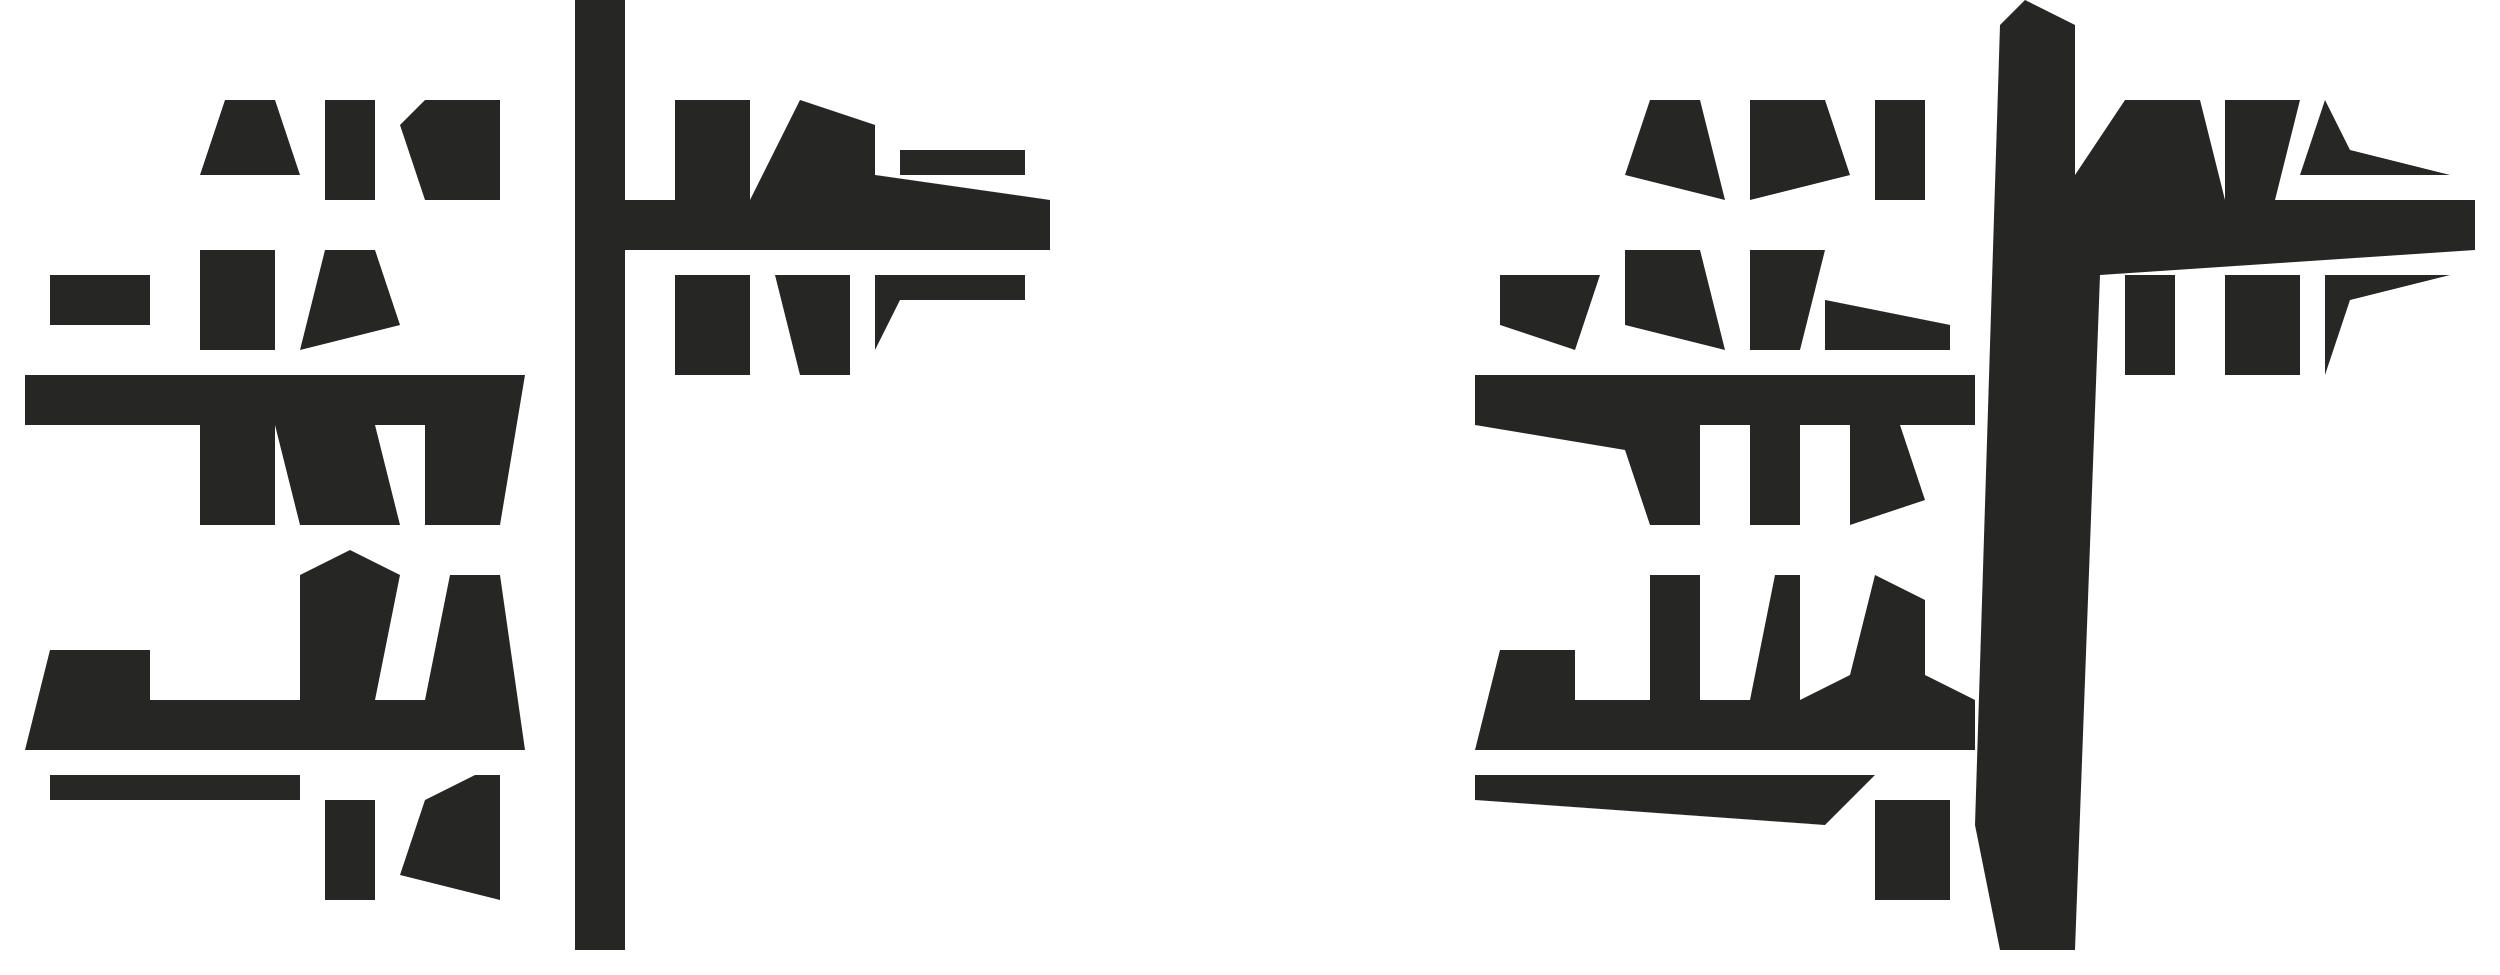 <?xml version="1.0" encoding="UTF-8"?>
<svg version="1.1" xmlns="http://www.w3.org/2000/svg" width="100" height="39">
<path d="M0,0 L2,1 L2,7 L4,4 L7,4 L8,8 L8,4 L11,4 L10,8 L18,8 L18,10 L3,11 L2,38 L-1,38 L-2,33 L-1,1 Z " fill="#262625" transform="translate(81,0)"/>
<path d="M0,0 L2,0 L2,8 L4,8 L4,4 L7,4 L7,8 L9,4 L12,5 L12,7 L19,8 L19,10 L2,10 L2,38 L0,38 Z " fill="#262625" transform="translate(23,0)"/>
<path d="M0,0 L20,0 L19,6 L16,6 L16,2 L14,2 L15,6 L11,6 L10,2 L10,6 L7,6 L7,2 L0,2 Z " fill="#262625" transform="translate(1,15)"/>
<path d="M0,0 L2,0 L2,5 L4,5 L5,0 L6,0 L6,5 L8,4 L9,0 L11,1 L11,4 L13,5 L13,7 L-7,7 L-6,3 L-3,3 L-3,5 L0,5 Z " fill="#262625" transform="translate(66,23)"/>
<path d="M0,0 L2,1 L1,6 L3,6 L4,1 L6,1 L7,8 L-13,8 L-12,4 L-8,4 L-8,6 L-2,6 L-2,1 Z M-1,6 Z M4,6 Z " fill="#262625" transform="translate(14,22)"/>
<path d="M0,0 L20,0 L20,2 L17,2 L18,5 L15,6 L15,2 L13,2 L13,6 L11,6 L11,2 L9,2 L9,6 L7,6 L6,3 L0,2 Z " fill="#262625" transform="translate(59,15)"/>
<path d="M0,0 L16,0 L14,2 L0,1 Z " fill="#262625" transform="translate(59,31)"/>
<path d="M0,0 L1,0 L1,5 L-3,4 L-2,1 Z " fill="#262625" transform="translate(19,31)"/>
<path d="M0,0 L3,0 L4,3 L0,4 Z " fill="#262625" transform="translate(70,4)"/>
<path d="M0,0 L3,0 L3,4 L0,4 L-1,1 Z " fill="#262625" transform="translate(17,4)"/>
<path d="M0,0 L3,0 L3,4 L0,4 Z " fill="#262625" transform="translate(75,32)"/>
<path d="M0,0 L3,0 L3,4 L0,4 Z " fill="#262625" transform="translate(89,11)"/>
<path d="M0,0 L3,0 L3,4 L0,4 Z " fill="#262625" transform="translate(27,11)"/>
<path d="M0,0 L3,0 L4,4 L0,3 Z " fill="#262625" transform="translate(65,10)"/>
<path d="M0,0 L2,0 L3,3 L-1,4 Z " fill="#262625" transform="translate(13,10)"/>
<path d="M0,0 L3,0 L3,4 L0,4 Z " fill="#262625" transform="translate(8,10)"/>
<path d="M0,0 L2,0 L3,4 L-1,3 Z " fill="#262625" transform="translate(66,4)"/>
<path d="M0,0 L2,0 L3,3 L-1,3 Z " fill="#262625" transform="translate(9,4)"/>
<path d="M0,0 L10,0 L10,1 L0,1 Z " fill="#272726" transform="translate(2,31)"/>
<path d="M0,0 L3,0 L3,4 L1,4 Z " fill="#262625" transform="translate(31,11)"/>
<path d="M0,0 L3,0 L2,4 L0,4 Z " fill="#262625" transform="translate(70,10)"/>
<path d="M0,0 L4,0 L3,3 L0,2 Z " fill="#262625" transform="translate(60,11)"/>
<path d="M0,0 L2,0 L2,4 L0,4 Z " fill="#262625" transform="translate(13,32)"/>
<path d="M0,0 L5,0 L1,1 L0,4 Z " fill="#272725" transform="translate(93,11)"/>
<path d="M0,0 L2,0 L2,4 L0,4 Z " fill="#262625" transform="translate(85,11)"/>
<path d="M0,0 L6,0 L6,1 L1,1 L0,3 Z " fill="#272726" transform="translate(35,11)"/>
<path d="M0,0 L4,0 L4,2 L0,2 Z " fill="#262625" transform="translate(2,11)"/>
<path d="M0,0 L1,2 L5,3 L-1,3 Z " fill="#272725" transform="translate(93,4)"/>
<path d="M0,0 L2,0 L2,4 L0,4 Z " fill="#262625" transform="translate(75,4)"/>
<path d="M0,0 L2,0 L2,4 L0,4 Z " fill="#262625" transform="translate(13,4)"/>
<path d="M0,0 L5,1 L5,2 L0,2 Z " fill="#262625" transform="translate(73,12)"/>
<path d="M0,0 L5,0 L5,1 L0,1 Z " fill="#272725" transform="translate(36,6)"/>
<path d="M0,0 L1,4 Z " fill="#262625" transform="translate(21,32)"/>
<path d="M0,0 L1,4 Z " fill="#262625" transform="translate(21,17)"/>
<path d="M0,0 L4,1 Z " fill="#272725" transform="translate(16,13)"/>
<path d="M0,0 L1,4 Z " fill="#272725" transform="translate(21,4)"/>
<path d="M0,0 Z " fill="#272725" transform="translate(21,24)"/>
<path d="M0,0 L3,1 Z " fill="#272726" transform="translate(60,24)"/>
<path d="M0,0 L3,1 Z " fill="#262625" transform="translate(8,22)"/>
<path d="M0,0 Z " fill="#262625" transform="translate(6,18)"/>
<path d="M0,0 Z " fill="#262625" transform="translate(78,4)"/>
<path d="M0,0 L2,1 Z " fill="#272725" transform="translate(75,37)"/>
<path d="M0,0 L2,1 Z " fill="#262625" transform="translate(17,37)"/>
<path d="M0,0 L2,1 Z " fill="#272726" transform="translate(13,37)"/>
<path d="M0,0 L2,1 Z " fill="#272725" transform="translate(15,31)"/>
<path d="M0,0 L2,1 Z " fill="#272726" transform="translate(3,24)"/>
<path d="M0,0 Z " fill="#272725" transform="translate(64,19)"/>
<path d="M0,0 L2,1 Z " fill="#272725" transform="translate(89,16)"/>
<path d="M0,0 Z " fill="#272726" transform="translate(74,10)"/>
<path d="M0,0 L2,1 Z " fill="#272725" transform="translate(17,9)"/>
<path d="M0,0 L2,1 Z " fill="#272725" transform="translate(90,2)"/>
<path d="M0,0 L2,1 Z " fill="#272725" transform="translate(85,2)"/>
<path d="M0,0 L2,1 Z " fill="#272725" transform="translate(75,2)"/>
<path d="M0,0 L2,1 Z " fill="#272725" transform="translate(71,2)"/>
<path d="M0,0 L2,1 Z " fill="#272725" transform="translate(32,2)"/>
<path d="M0,0 L2,1 Z " fill="#272725" transform="translate(27,2)"/>
<path d="M0,0 L2,1 Z " fill="#272725" transform="translate(17,2)"/>
<path d="M0,0 L2,1 Z " fill="#272725" transform="translate(13,2)"/>
<path d="M0,0 Z " fill="#262625" transform="translate(74,36)"/>
<path d="M0,0 Z " fill="#272726" transform="translate(12,36)"/>
<path d="M0,0 Z " fill="#262625" transform="translate(73,35)"/>
<path d="M0,0 Z " fill="#272725" transform="translate(11,34)"/>
<path d="M0,0 Z " fill="#272726" transform="translate(78,31)"/>
<path d="M0,0 Z " fill="#272726" transform="translate(21,30)"/>
<path d="M0,0 Z " fill="#272726" transform="translate(64,26)"/>
<path d="M0,0 Z " fill="#262625" transform="translate(10,26)"/>
<path d="M0,0 Z " fill="#272725" transform="translate(11,25)"/>
<path d="M0,0 Z " fill="#272725" transform="translate(17,22)"/>
<path d="M0,0 Z " fill="#272726" transform="translate(68,21)"/>
<path d="M0,0 Z " fill="#272726" transform="translate(65,21)"/>
<path d="M0,0 Z " fill="#272725" transform="translate(16,21)"/>
<path d="M0,0 Z " fill="#272726" transform="translate(11,21)"/>
<path d="M0,0 Z " fill="#272726" transform="translate(63,18)"/>
<path d="M0,0 Z " fill="#272726" transform="translate(60,18)"/>
<path d="M0,0 Z " fill="#272726" transform="translate(2,18)"/>
<path d="M0,0 Z " fill="#272725" transform="translate(86,16)"/>
<path d="M0,0 Z " fill="#272725" transform="translate(32,16)"/>
<path d="M0,0 Z " fill="#272725" transform="translate(28,16)"/>
<path d="M0,0 Z " fill="#272726" transform="translate(92,15)"/>
<path d="M0,0 Z " fill="#272726" transform="translate(21,14)"/>
<path d="M0,0 Z " fill="#272726" transform="translate(59,13)"/>
<path d="M0,0 Z " fill="#272725" transform="translate(6,13)"/>
<path d="M0,0 Z " fill="#262625" transform="translate(16,10)"/>
<path d="M0,0 Z " fill="#272726" transform="translate(6,10)"/>
<path d="M0,0 Z " fill="#272726" transform="translate(76,9)"/>
<path d="M0,0 Z " fill="#272726" transform="translate(21,9)"/>
<path d="M0,0 Z " fill="#272726" transform="translate(69,8)"/>
<path d="M0,0 Z " fill="#262625" transform="translate(8,8)"/>
<path d="M0,0 Z " fill="#262625" transform="translate(6,6)"/>
<path d="M0,0 Z " fill="#272725" transform="translate(64,4)"/>
<path d="M0,0 Z " fill="#262625" transform="translate(35,4)"/>
<path d="M0,0 Z " fill="#272725" transform="translate(7,4)"/>
<path d="M0,0 Z " fill="#272726" transform="translate(92,3)"/>
<path d="M0,0 Z " fill="#272726" transform="translate(88,3)"/>
<path d="M0,0 Z " fill="#272726" transform="translate(68,3)"/>
<path d="M0,0 Z " fill="#272726" transform="translate(65,3)"/>
<path d="M0,0 Z " fill="#272726" transform="translate(34,3)"/>
<path d="M0,0 Z " fill="#272726" transform="translate(26,3)"/>
<path d="M0,0 Z " fill="#272726" transform="translate(66,2)"/>
<path d="M0,0 Z " fill="#272726" transform="translate(9,2)"/>
</svg>
